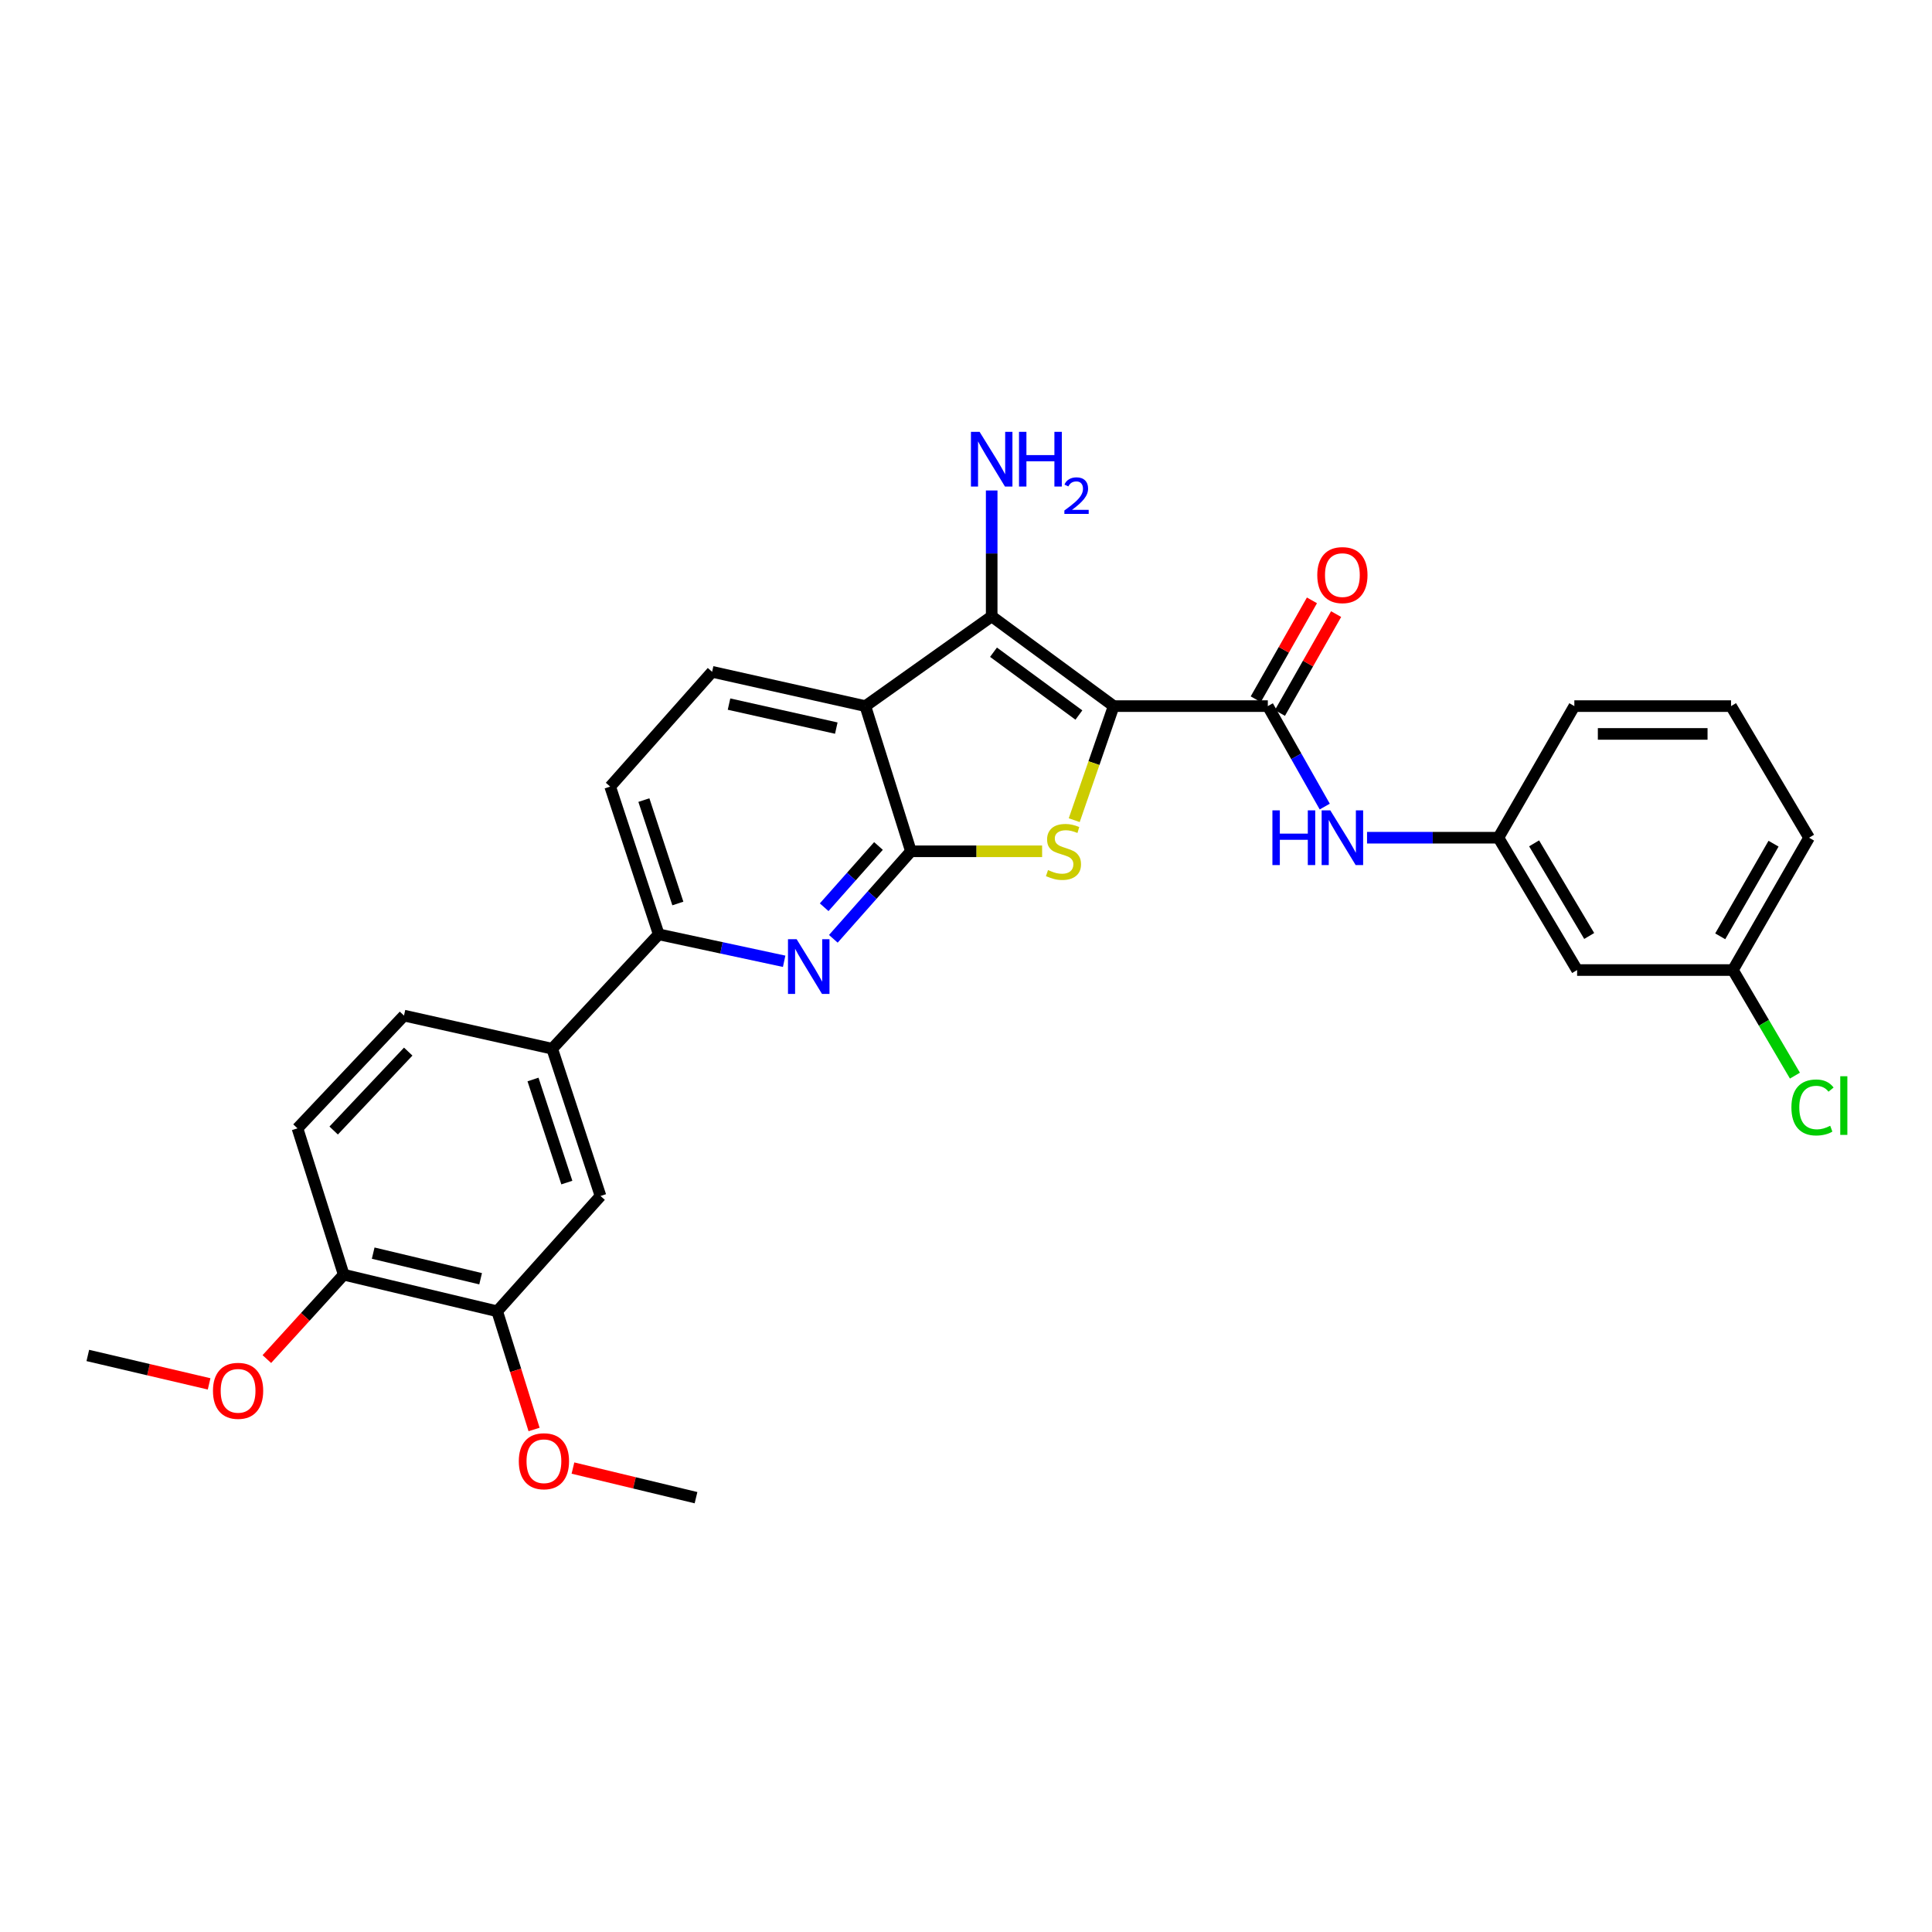 <?xml version='1.0' encoding='iso-8859-1'?>
<svg version='1.1' baseProfile='full'
              xmlns='http://www.w3.org/2000/svg'
                      xmlns:rdkit='http://www.rdkit.org/xml'
                      xmlns:xlink='http://www.w3.org/1999/xlink'
                  xml:space='preserve'
width='1000px' height='1000px' viewBox='0 0 1000 1000'>
<!-- END OF HEADER -->
<rect style='opacity:1.0;fill:#FFFFFF;stroke:none' width='1000' height='1000' x='0' y='0'> </rect>
<path class='bond-1' d='M 576.431,365.482 L 566.226,395.001' style='fill:none;fill-rule:evenodd;stroke:#000000;stroke-width:6px;stroke-linecap:butt;stroke-linejoin:miter;stroke-opacity:1' />
<path class='bond-1' d='M 566.226,395.001 L 556.021,424.52' style='fill:none;fill-rule:evenodd;stroke:#CCCC00;stroke-width:6px;stroke-linecap:butt;stroke-linejoin:miter;stroke-opacity:1' />
<path class='bond-2' d='M 576.431,365.482 L 513.296,319.026' style='fill:none;fill-rule:evenodd;stroke:#000000;stroke-width:6px;stroke-linecap:butt;stroke-linejoin:miter;stroke-opacity:1' />
<path class='bond-2' d='M 558.431,370.106 L 514.236,337.587' style='fill:none;fill-rule:evenodd;stroke:#000000;stroke-width:6px;stroke-linecap:butt;stroke-linejoin:miter;stroke-opacity:1' />
<path class='bond-4' d='M 576.431,365.482 L 656.223,365.482' style='fill:none;fill-rule:evenodd;stroke:#000000;stroke-width:6px;stroke-linecap:butt;stroke-linejoin:miter;stroke-opacity:1' />
<path class='bond-0' d='M 471.493,440.628 L 505.446,440.628' style='fill:none;fill-rule:evenodd;stroke:#000000;stroke-width:6px;stroke-linecap:butt;stroke-linejoin:miter;stroke-opacity:1' />
<path class='bond-0' d='M 505.446,440.628 L 539.399,440.628' style='fill:none;fill-rule:evenodd;stroke:#CCCC00;stroke-width:6px;stroke-linecap:butt;stroke-linejoin:miter;stroke-opacity:1' />
<path class='bond-5' d='M 471.493,440.628 L 451.413,463.279' style='fill:none;fill-rule:evenodd;stroke:#000000;stroke-width:6px;stroke-linecap:butt;stroke-linejoin:miter;stroke-opacity:1' />
<path class='bond-5' d='M 451.413,463.279 L 431.333,485.93' style='fill:none;fill-rule:evenodd;stroke:#0000FF;stroke-width:6px;stroke-linecap:butt;stroke-linejoin:miter;stroke-opacity:1' />
<path class='bond-5' d='M 454.699,437.876 L 440.643,453.731' style='fill:none;fill-rule:evenodd;stroke:#000000;stroke-width:6px;stroke-linecap:butt;stroke-linejoin:miter;stroke-opacity:1' />
<path class='bond-5' d='M 440.643,453.731 L 426.587,469.587' style='fill:none;fill-rule:evenodd;stroke:#0000FF;stroke-width:6px;stroke-linecap:butt;stroke-linejoin:miter;stroke-opacity:1' />
<path class='bond-29' d='M 471.493,440.628 L 447.905,365.482' style='fill:none;fill-rule:evenodd;stroke:#000000;stroke-width:6px;stroke-linecap:butt;stroke-linejoin:miter;stroke-opacity:1' />
<path class='bond-3' d='M 513.296,319.026 L 447.905,365.482' style='fill:none;fill-rule:evenodd;stroke:#000000;stroke-width:6px;stroke-linecap:butt;stroke-linejoin:miter;stroke-opacity:1' />
<path class='bond-16' d='M 513.296,319.026 L 513.296,286.448' style='fill:none;fill-rule:evenodd;stroke:#000000;stroke-width:6px;stroke-linecap:butt;stroke-linejoin:miter;stroke-opacity:1' />
<path class='bond-16' d='M 513.296,286.448 L 513.296,253.869' style='fill:none;fill-rule:evenodd;stroke:#0000FF;stroke-width:6px;stroke-linecap:butt;stroke-linejoin:miter;stroke-opacity:1' />
<path class='bond-8' d='M 447.905,365.482 L 368.586,347.731' style='fill:none;fill-rule:evenodd;stroke:#000000;stroke-width:6px;stroke-linecap:butt;stroke-linejoin:miter;stroke-opacity:1' />
<path class='bond-8' d='M 432.864,376.865 L 377.34,364.439' style='fill:none;fill-rule:evenodd;stroke:#000000;stroke-width:6px;stroke-linecap:butt;stroke-linejoin:miter;stroke-opacity:1' />
<path class='bond-7' d='M 656.223,365.482 L 670.955,391.482' style='fill:none;fill-rule:evenodd;stroke:#000000;stroke-width:6px;stroke-linecap:butt;stroke-linejoin:miter;stroke-opacity:1' />
<path class='bond-7' d='M 670.955,391.482 L 685.687,417.482' style='fill:none;fill-rule:evenodd;stroke:#0000FF;stroke-width:6px;stroke-linecap:butt;stroke-linejoin:miter;stroke-opacity:1' />
<path class='bond-12' d='M 662.479,369.039 L 677.027,343.448' style='fill:none;fill-rule:evenodd;stroke:#000000;stroke-width:6px;stroke-linecap:butt;stroke-linejoin:miter;stroke-opacity:1' />
<path class='bond-12' d='M 677.027,343.448 L 691.574,317.858' style='fill:none;fill-rule:evenodd;stroke:#FF0000;stroke-width:6px;stroke-linecap:butt;stroke-linejoin:miter;stroke-opacity:1' />
<path class='bond-12' d='M 649.967,361.926 L 664.514,336.335' style='fill:none;fill-rule:evenodd;stroke:#000000;stroke-width:6px;stroke-linecap:butt;stroke-linejoin:miter;stroke-opacity:1' />
<path class='bond-12' d='M 664.514,336.335 L 679.062,310.745' style='fill:none;fill-rule:evenodd;stroke:#FF0000;stroke-width:6px;stroke-linecap:butt;stroke-linejoin:miter;stroke-opacity:1' />
<path class='bond-6' d='M 405.875,497.56 L 373.413,490.587' style='fill:none;fill-rule:evenodd;stroke:#0000FF;stroke-width:6px;stroke-linecap:butt;stroke-linejoin:miter;stroke-opacity:1' />
<path class='bond-6' d='M 373.413,490.587 L 340.952,483.614' style='fill:none;fill-rule:evenodd;stroke:#000000;stroke-width:6px;stroke-linecap:butt;stroke-linejoin:miter;stroke-opacity:1' />
<path class='bond-9' d='M 340.952,483.614 L 285.812,542.824' style='fill:none;fill-rule:evenodd;stroke:#000000;stroke-width:6px;stroke-linecap:butt;stroke-linejoin:miter;stroke-opacity:1' />
<path class='bond-30' d='M 340.952,483.614 L 315.828,407.149' style='fill:none;fill-rule:evenodd;stroke:#000000;stroke-width:6px;stroke-linecap:butt;stroke-linejoin:miter;stroke-opacity:1' />
<path class='bond-30' d='M 350.857,467.652 L 333.27,414.126' style='fill:none;fill-rule:evenodd;stroke:#000000;stroke-width:6px;stroke-linecap:butt;stroke-linejoin:miter;stroke-opacity:1' />
<path class='bond-13' d='M 707.578,433.599 L 741.574,433.599' style='fill:none;fill-rule:evenodd;stroke:#0000FF;stroke-width:6px;stroke-linecap:butt;stroke-linejoin:miter;stroke-opacity:1' />
<path class='bond-13' d='M 741.574,433.599 L 775.57,433.599' style='fill:none;fill-rule:evenodd;stroke:#000000;stroke-width:6px;stroke-linecap:butt;stroke-linejoin:miter;stroke-opacity:1' />
<path class='bond-15' d='M 368.586,347.731 L 315.828,407.149' style='fill:none;fill-rule:evenodd;stroke:#000000;stroke-width:6px;stroke-linecap:butt;stroke-linejoin:miter;stroke-opacity:1' />
<path class='bond-10' d='M 285.812,542.824 L 310.823,619.041' style='fill:none;fill-rule:evenodd;stroke:#000000;stroke-width:6px;stroke-linecap:butt;stroke-linejoin:miter;stroke-opacity:1' />
<path class='bond-10' d='M 275.888,558.744 L 293.396,612.096' style='fill:none;fill-rule:evenodd;stroke:#000000;stroke-width:6px;stroke-linecap:butt;stroke-linejoin:miter;stroke-opacity:1' />
<path class='bond-18' d='M 285.812,542.824 L 209.107,525.672' style='fill:none;fill-rule:evenodd;stroke:#000000;stroke-width:6px;stroke-linecap:butt;stroke-linejoin:miter;stroke-opacity:1' />
<path class='bond-11' d='M 310.823,619.041 L 257.346,678.714' style='fill:none;fill-rule:evenodd;stroke:#000000;stroke-width:6px;stroke-linecap:butt;stroke-linejoin:miter;stroke-opacity:1' />
<path class='bond-21' d='M 257.346,678.714 L 266.89,709.307' style='fill:none;fill-rule:evenodd;stroke:#000000;stroke-width:6px;stroke-linecap:butt;stroke-linejoin:miter;stroke-opacity:1' />
<path class='bond-21' d='M 266.89,709.307 L 276.433,739.9' style='fill:none;fill-rule:evenodd;stroke:#FF0000;stroke-width:6px;stroke-linecap:butt;stroke-linejoin:miter;stroke-opacity:1' />
<path class='bond-32' d='M 257.346,678.714 L 177.907,659.78' style='fill:none;fill-rule:evenodd;stroke:#000000;stroke-width:6px;stroke-linecap:butt;stroke-linejoin:miter;stroke-opacity:1' />
<path class='bond-32' d='M 248.767,661.874 L 193.16,648.62' style='fill:none;fill-rule:evenodd;stroke:#000000;stroke-width:6px;stroke-linecap:butt;stroke-linejoin:miter;stroke-opacity:1' />
<path class='bond-17' d='M 775.57,433.599 L 816.309,502.093' style='fill:none;fill-rule:evenodd;stroke:#000000;stroke-width:6px;stroke-linecap:butt;stroke-linejoin:miter;stroke-opacity:1' />
<path class='bond-17' d='M 794.051,436.516 L 822.568,484.461' style='fill:none;fill-rule:evenodd;stroke:#000000;stroke-width:6px;stroke-linecap:butt;stroke-linejoin:miter;stroke-opacity:1' />
<path class='bond-25' d='M 775.57,433.599 L 814.878,365.482' style='fill:none;fill-rule:evenodd;stroke:#000000;stroke-width:6px;stroke-linecap:butt;stroke-linejoin:miter;stroke-opacity:1' />
<path class='bond-14' d='M 177.907,659.78 L 153.975,584.027' style='fill:none;fill-rule:evenodd;stroke:#000000;stroke-width:6px;stroke-linecap:butt;stroke-linejoin:miter;stroke-opacity:1' />
<path class='bond-23' d='M 177.907,659.78 L 158.015,681.618' style='fill:none;fill-rule:evenodd;stroke:#000000;stroke-width:6px;stroke-linecap:butt;stroke-linejoin:miter;stroke-opacity:1' />
<path class='bond-23' d='M 158.015,681.618 L 138.124,703.455' style='fill:none;fill-rule:evenodd;stroke:#FF0000;stroke-width:6px;stroke-linecap:butt;stroke-linejoin:miter;stroke-opacity:1' />
<path class='bond-20' d='M 816.309,502.093 L 896.948,502.093' style='fill:none;fill-rule:evenodd;stroke:#000000;stroke-width:6px;stroke-linecap:butt;stroke-linejoin:miter;stroke-opacity:1' />
<path class='bond-19' d='M 209.107,525.672 L 153.975,584.027' style='fill:none;fill-rule:evenodd;stroke:#000000;stroke-width:6px;stroke-linecap:butt;stroke-linejoin:miter;stroke-opacity:1' />
<path class='bond-19' d='M 211.299,544.31 L 172.707,585.158' style='fill:none;fill-rule:evenodd;stroke:#000000;stroke-width:6px;stroke-linecap:butt;stroke-linejoin:miter;stroke-opacity:1' />
<path class='bond-22' d='M 896.948,502.093 L 912.999,529.42' style='fill:none;fill-rule:evenodd;stroke:#000000;stroke-width:6px;stroke-linecap:butt;stroke-linejoin:miter;stroke-opacity:1' />
<path class='bond-22' d='M 912.999,529.42 L 929.05,556.747' style='fill:none;fill-rule:evenodd;stroke:#00CC00;stroke-width:6px;stroke-linecap:butt;stroke-linejoin:miter;stroke-opacity:1' />
<path class='bond-31' d='M 896.948,502.093 L 936.368,433.599' style='fill:none;fill-rule:evenodd;stroke:#000000;stroke-width:6px;stroke-linecap:butt;stroke-linejoin:miter;stroke-opacity:1' />
<path class='bond-31' d='M 890.387,484.639 L 917.98,436.694' style='fill:none;fill-rule:evenodd;stroke:#000000;stroke-width:6px;stroke-linecap:butt;stroke-linejoin:miter;stroke-opacity:1' />
<path class='bond-27' d='M 296.558,759.866 L 328.406,767.53' style='fill:none;fill-rule:evenodd;stroke:#FF0000;stroke-width:6px;stroke-linecap:butt;stroke-linejoin:miter;stroke-opacity:1' />
<path class='bond-27' d='M 328.406,767.53 L 360.254,775.193' style='fill:none;fill-rule:evenodd;stroke:#000000;stroke-width:6px;stroke-linecap:butt;stroke-linejoin:miter;stroke-opacity:1' />
<path class='bond-28' d='M 108.234,716.292 L 76.844,708.937' style='fill:none;fill-rule:evenodd;stroke:#FF0000;stroke-width:6px;stroke-linecap:butt;stroke-linejoin:miter;stroke-opacity:1' />
<path class='bond-28' d='M 76.844,708.937 L 45.455,701.583' style='fill:none;fill-rule:evenodd;stroke:#000000;stroke-width:6px;stroke-linecap:butt;stroke-linejoin:miter;stroke-opacity:1' />
<path class='bond-24' d='M 895.988,365.482 L 814.878,365.482' style='fill:none;fill-rule:evenodd;stroke:#000000;stroke-width:6px;stroke-linecap:butt;stroke-linejoin:miter;stroke-opacity:1' />
<path class='bond-24' d='M 883.822,379.875 L 827.044,379.875' style='fill:none;fill-rule:evenodd;stroke:#000000;stroke-width:6px;stroke-linecap:butt;stroke-linejoin:miter;stroke-opacity:1' />
<path class='bond-26' d='M 895.988,365.482 L 936.368,433.599' style='fill:none;fill-rule:evenodd;stroke:#000000;stroke-width:6px;stroke-linecap:butt;stroke-linejoin:miter;stroke-opacity:1' />
<path  class='atom-2' d='M 542.453 450.348
Q 542.773 450.468, 544.093 451.028
Q 545.413 451.588, 546.853 451.948
Q 548.333 452.268, 549.773 452.268
Q 552.453 452.268, 554.013 450.988
Q 555.573 449.668, 555.573 447.388
Q 555.573 445.828, 554.773 444.868
Q 554.013 443.908, 552.813 443.388
Q 551.613 442.868, 549.613 442.268
Q 547.093 441.508, 545.573 440.788
Q 544.093 440.068, 543.013 438.548
Q 541.973 437.028, 541.973 434.468
Q 541.973 430.908, 544.373 428.708
Q 546.813 426.508, 551.613 426.508
Q 554.893 426.508, 558.613 428.068
L 557.693 431.148
Q 554.293 429.748, 551.733 429.748
Q 548.973 429.748, 547.453 430.908
Q 545.933 432.028, 545.973 433.988
Q 545.973 435.508, 546.733 436.428
Q 547.533 437.348, 548.653 437.868
Q 549.813 438.388, 551.733 438.988
Q 554.293 439.788, 555.813 440.588
Q 557.333 441.388, 558.413 443.028
Q 559.533 444.628, 559.533 447.388
Q 559.533 451.308, 556.893 453.428
Q 554.293 455.508, 549.933 455.508
Q 547.413 455.508, 545.493 454.948
Q 543.613 454.428, 541.373 453.508
L 542.453 450.348
' fill='#CCCC00'/>
<path  class='atom-6' d='M 412.34 486.133
L 421.62 501.133
Q 422.54 502.613, 424.02 505.293
Q 425.5 507.973, 425.58 508.133
L 425.58 486.133
L 429.34 486.133
L 429.34 514.453
L 425.46 514.453
L 415.5 498.053
Q 414.34 496.133, 413.1 493.933
Q 411.9 491.733, 411.54 491.053
L 411.54 514.453
L 407.86 514.453
L 407.86 486.133
L 412.34 486.133
' fill='#0000FF'/>
<path  class='atom-8' d='M 658.599 419.439
L 662.439 419.439
L 662.439 431.479
L 676.919 431.479
L 676.919 419.439
L 680.759 419.439
L 680.759 447.759
L 676.919 447.759
L 676.919 434.679
L 662.439 434.679
L 662.439 447.759
L 658.599 447.759
L 658.599 419.439
' fill='#0000FF'/>
<path  class='atom-8' d='M 688.559 419.439
L 697.839 434.439
Q 698.759 435.919, 700.239 438.599
Q 701.719 441.279, 701.799 441.439
L 701.799 419.439
L 705.559 419.439
L 705.559 447.759
L 701.679 447.759
L 691.719 431.359
Q 690.559 429.439, 689.319 427.239
Q 688.119 425.039, 687.759 424.359
L 687.759 447.759
L 684.079 447.759
L 684.079 419.439
L 688.559 419.439
' fill='#0000FF'/>
<path  class='atom-13' d='M 681.819 297.669
Q 681.819 290.869, 685.179 287.069
Q 688.539 283.269, 694.819 283.269
Q 701.099 283.269, 704.459 287.069
Q 707.819 290.869, 707.819 297.669
Q 707.819 304.549, 704.419 308.469
Q 701.019 312.349, 694.819 312.349
Q 688.579 312.349, 685.179 308.469
Q 681.819 304.589, 681.819 297.669
M 694.819 309.149
Q 699.139 309.149, 701.459 306.269
Q 703.819 303.349, 703.819 297.669
Q 703.819 292.109, 701.459 289.309
Q 699.139 286.469, 694.819 286.469
Q 690.499 286.469, 688.139 289.269
Q 685.819 292.069, 685.819 297.669
Q 685.819 303.389, 688.139 306.269
Q 690.499 309.149, 694.819 309.149
' fill='#FF0000'/>
<path  class='atom-17' d='M 507.036 223.516
L 516.316 238.516
Q 517.236 239.996, 518.716 242.676
Q 520.196 245.356, 520.276 245.516
L 520.276 223.516
L 524.036 223.516
L 524.036 251.836
L 520.156 251.836
L 510.196 235.436
Q 509.036 233.516, 507.796 231.316
Q 506.596 229.116, 506.236 228.436
L 506.236 251.836
L 502.556 251.836
L 502.556 223.516
L 507.036 223.516
' fill='#0000FF'/>
<path  class='atom-17' d='M 527.436 223.516
L 531.276 223.516
L 531.276 235.556
L 545.756 235.556
L 545.756 223.516
L 549.596 223.516
L 549.596 251.836
L 545.756 251.836
L 545.756 238.756
L 531.276 238.756
L 531.276 251.836
L 527.436 251.836
L 527.436 223.516
' fill='#0000FF'/>
<path  class='atom-17' d='M 550.968 250.842
Q 551.655 249.073, 553.292 248.096
Q 554.928 247.093, 557.199 247.093
Q 560.024 247.093, 561.608 248.624
Q 563.192 250.156, 563.192 252.875
Q 563.192 255.647, 561.132 258.234
Q 559.1 260.821, 554.876 263.884
L 563.508 263.884
L 563.508 265.996
L 550.916 265.996
L 550.916 264.227
Q 554.4 261.745, 556.46 259.897
Q 558.545 258.049, 559.548 256.386
Q 560.552 254.723, 560.552 253.007
Q 560.552 251.212, 559.654 250.208
Q 558.756 249.205, 557.199 249.205
Q 555.694 249.205, 554.691 249.812
Q 553.688 250.42, 552.975 251.766
L 550.968 250.842
' fill='#0000FF'/>
<path  class='atom-22' d='M 268.534 756.331
Q 268.534 749.531, 271.894 745.731
Q 275.254 741.931, 281.534 741.931
Q 287.814 741.931, 291.174 745.731
Q 294.534 749.531, 294.534 756.331
Q 294.534 763.211, 291.134 767.131
Q 287.734 771.011, 281.534 771.011
Q 275.294 771.011, 271.894 767.131
Q 268.534 763.251, 268.534 756.331
M 281.534 767.811
Q 285.854 767.811, 288.174 764.931
Q 290.534 762.011, 290.534 756.331
Q 290.534 750.771, 288.174 747.971
Q 285.854 745.131, 281.534 745.131
Q 277.214 745.131, 274.854 747.931
Q 272.534 750.731, 272.534 756.331
Q 272.534 762.051, 274.854 764.931
Q 277.214 767.811, 281.534 767.811
' fill='#FF0000'/>
<path  class='atom-23' d='M 927.231 573.221
Q 927.231 566.181, 930.511 562.501
Q 933.831 558.781, 940.111 558.781
Q 945.951 558.781, 949.071 562.901
L 946.431 565.061
Q 944.151 562.061, 940.111 562.061
Q 935.831 562.061, 933.551 564.941
Q 931.311 567.781, 931.311 573.221
Q 931.311 578.821, 933.631 581.701
Q 935.991 584.581, 940.551 584.581
Q 943.671 584.581, 947.311 582.701
L 948.431 585.701
Q 946.951 586.661, 944.711 587.221
Q 942.471 587.781, 939.991 587.781
Q 933.831 587.781, 930.511 584.021
Q 927.231 580.261, 927.231 573.221
' fill='#00CC00'/>
<path  class='atom-23' d='M 952.511 557.061
L 956.191 557.061
L 956.191 587.421
L 952.511 587.421
L 952.511 557.061
' fill='#00CC00'/>
<path  class='atom-24' d='M 110.231 719.885
Q 110.231 713.085, 113.591 709.285
Q 116.951 705.485, 123.231 705.485
Q 129.511 705.485, 132.871 709.285
Q 136.231 713.085, 136.231 719.885
Q 136.231 726.765, 132.831 730.685
Q 129.431 734.565, 123.231 734.565
Q 116.991 734.565, 113.591 730.685
Q 110.231 726.805, 110.231 719.885
M 123.231 731.365
Q 127.551 731.365, 129.871 728.485
Q 132.231 725.565, 132.231 719.885
Q 132.231 714.325, 129.871 711.525
Q 127.551 708.685, 123.231 708.685
Q 118.911 708.685, 116.551 711.485
Q 114.231 714.285, 114.231 719.885
Q 114.231 725.605, 116.551 728.485
Q 118.911 731.365, 123.231 731.365
' fill='#FF0000'/>
</svg>
